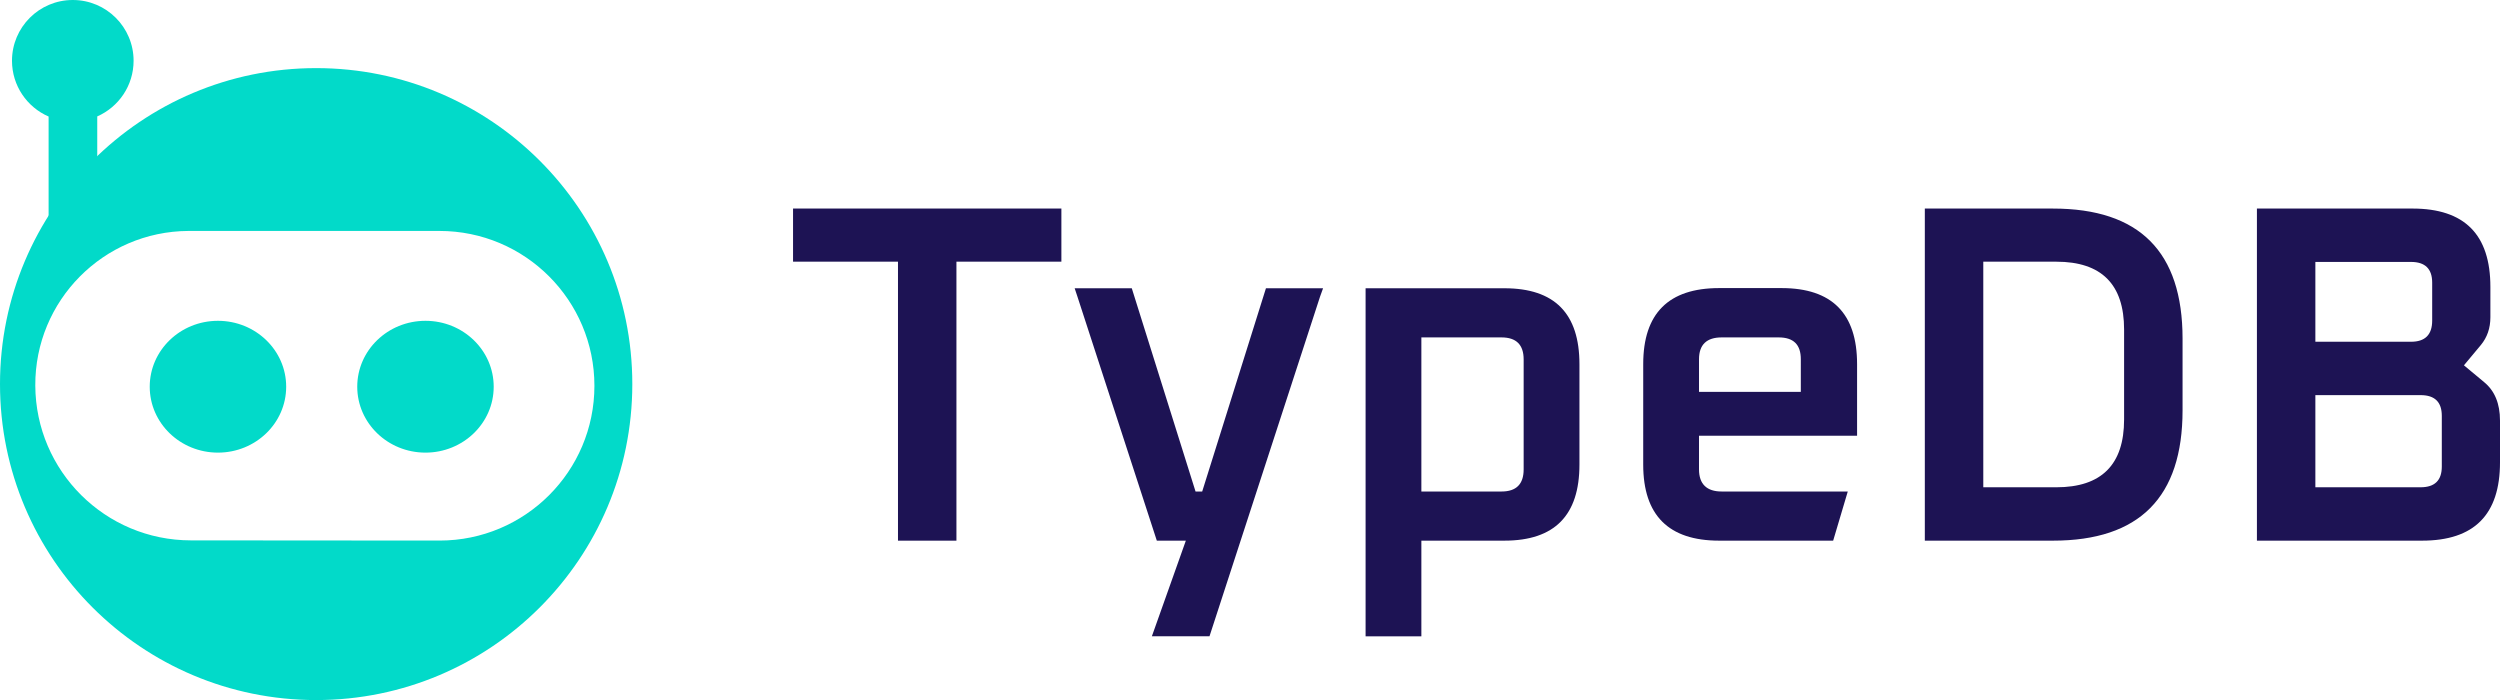 <svg xmlns="http://www.w3.org/2000/svg" width="1881.99" height="527" fill="none" xmlns:v="https://vecta.io/nano"><path d="M720 406.998V197.003h79.006V157H597v40.003h79v209.995zM910.5 479l83.2-255.609 2.3-6.387h-43l-47.99 152.997L900 370l-48-153h-43l2.117 6.391L870.847 407h21.855l-25.58 72zm159.5.012v-72.013h62.52c37.89 0 56.48-19.137 56.48-57.268V274.2c0-38.131-18.59-57.196-56.48-57.196h-104.51v262.008zm60.35-109.009H1070V254h60.35c11.1 0 16.65 5.551 16.65 16.58v82.771c0 11.101-5.55 16.652-16.65 16.652zM1380 407l11-36.999h-95c-11.1 0-17-5.55-17-16.652l.01-25.346H1398v-53.94c0-38.13-18.94-57.196-56.83-57.196h-46.97c-38.13 0-57.19 19.066-57.19 57.196l-.01 75.666c0 38.131 19.07 57.271 57.2 57.271zm-24.35-111.997h-76.64v-24.56c0-11.101 5.9-16.443 17-16.443H1339c11.1 0 16.65 5.342 16.65 16.443z" fill-rule="evenodd" fill="#1d1354"/><path d="M1545.43 407.002c65.16 0 97.59-32.7 97.59-98.102v-53.98c0-65.401-32.43-97.913-97.59-97.913H1449v249.995zm2.54-40.182h-54.96V197h54.96c34.02 0 51.04 17.014 51.04 51.042v67.736c0 34.028-17.02 51.042-51.04 51.042zM1823.34 407c39.33 0 58.65-19.669 58.65-59.006v-31.356c0-12.791-3.98-22.444-11.94-28.96l-15.21-12.67 12.67-15.204c4.83-5.792 7.24-12.791 7.24-20.996v-22.806c0-39.337-19.32-59.006-58.65-59.006H1699V407zm-8.33-149.73H1743v-60.092h72.01c10.62 0 15.93 5.189 15.93 15.566v28.598c0 10.619-5.31 15.928-15.93 15.928zm7.24 109.548H1743v-69.366h79.25c10.62 0 15.93 5.189 15.93 15.566v38.234c0 10.377-5.31 15.566-15.93 15.566z" fill="#1d1354"/><g fill="#02dac9"><path fill-rule="evenodd" d="M238 51.276c131.444 0 238 106.494 238 237.862S369.444 527 238 527 0 420.506 0 289.138 106.556 51.276 238 51.276zm92.82 122.576H142.166l-.298.001c-64.008.329-115.631 52.455-115.302 116.427.331 64.412 52.646 116.466 117.096 116.515l187.245.141c64.378 0 116.566-52.158 116.566-116.498 0-64.389-52.228-116.586-116.653-116.586z"/><path d="M164.073 340.735c28.365 0 51.36-22.213 51.36-49.613s-22.995-49.613-51.36-49.613-51.359 22.212-51.359 49.613 22.994 49.613 51.359 49.613zm156.219 0c28.365 0 51.36-22.213 51.36-49.613s-22.995-49.613-51.36-49.613-51.36 22.212-51.36 49.613 22.995 49.613 51.36 49.613z"/><path fill-rule="evenodd" d="M54.797 0c25.278 0 45.769 20.48 45.769 45.743 0 18.718-11.249 34.81-27.359 41.891v103.514H36.591V87.723C20.372 80.688 9.028 64.539 9.028 45.743 9.028 20.48 29.52 0 54.797 0z"/></g></svg>